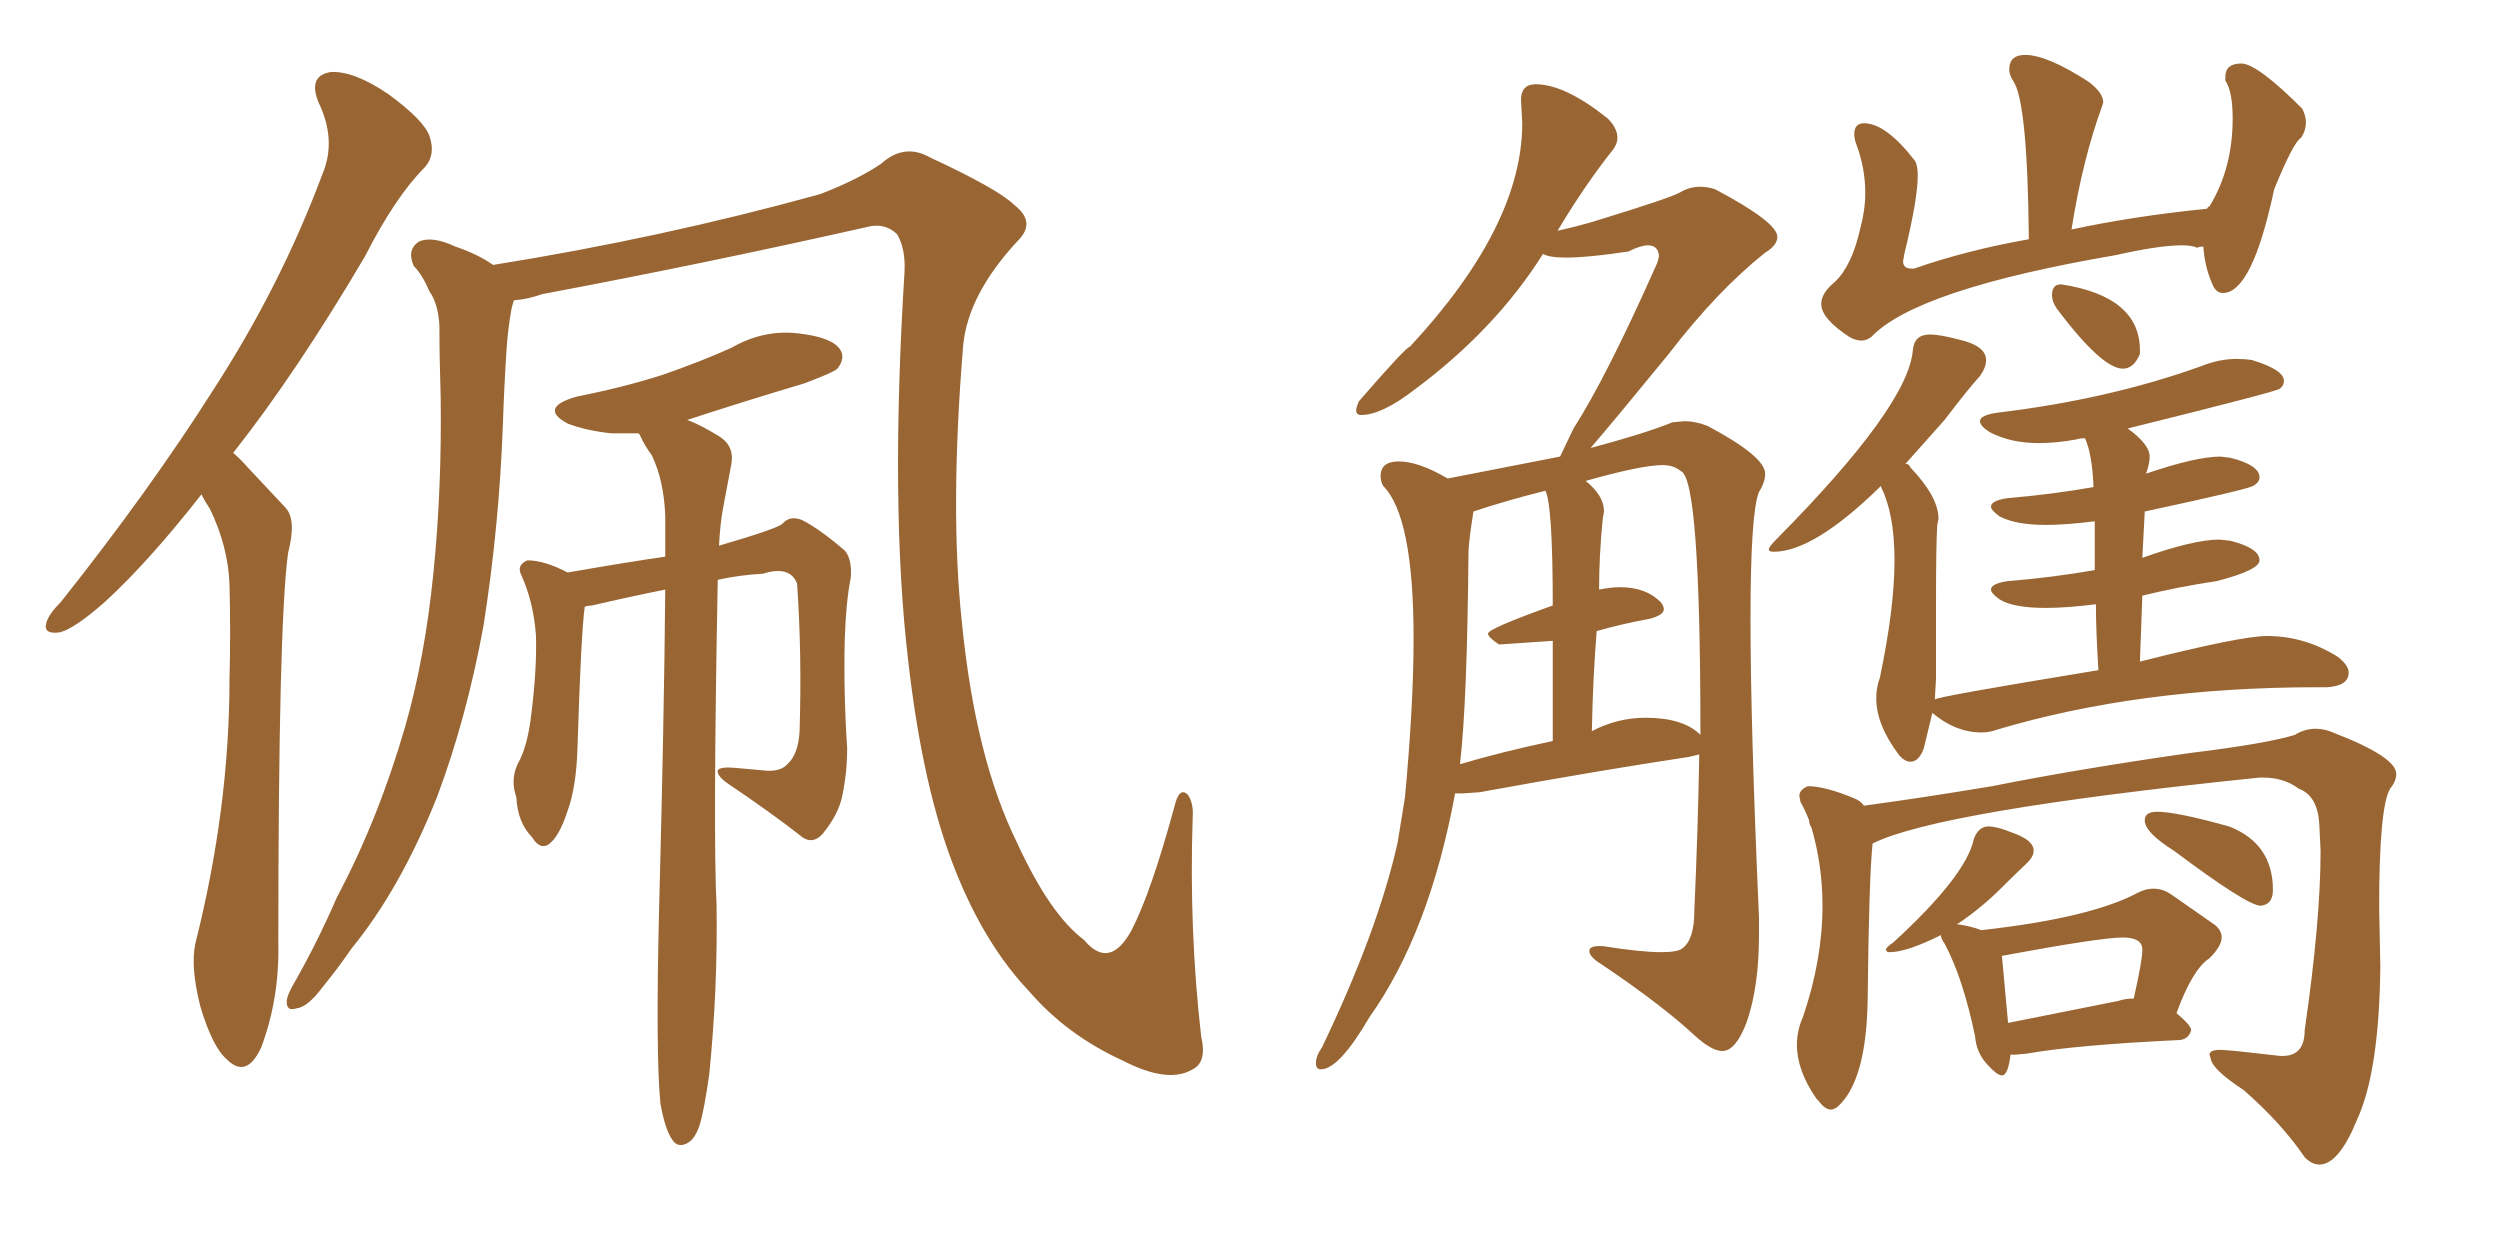<svg xmlns="http://www.w3.org/2000/svg" xmlns:xlink="http://www.w3.org/1999/xlink" width="300" height="150"><path fill="#996633" padding="10" d="M24.17 59.33L24.17 59.33Q17.87 67.38 12.60 72.22L12.60 72.22Q8.94 75.44 7.18 75.88L7.18 75.88Q5.13 76.17 5.57 74.71L5.57 74.71Q5.86 73.68 7.32 72.22L7.32 72.22Q18.02 58.74 25.63 46.73L25.63 46.73Q33.69 34.28 38.67 20.95L38.67 20.95Q40.43 16.85 38.23 12.30L38.23 12.30Q36.91 9.08 39.70 8.64L39.70 8.64Q42.48 8.50 46.58 11.28L46.58 11.28Q50.98 14.50 51.56 16.41L51.56 16.41Q52.29 18.60 50.98 20.07L50.98 20.07Q47.46 23.58 43.80 30.76L43.80 30.76Q35.60 44.68 27.98 54.35L27.98 54.35Q28.86 55.08 29.74 56.10L29.74 56.10Q31.64 58.15 34.28 60.94L34.28 60.94Q35.60 62.40 34.57 66.36L34.57 66.36Q33.40 74.85 33.40 113.23L33.40 113.23Q33.54 119.82 31.35 125.68L31.35 125.68Q29.59 129.49 27.25 127.15L27.25 127.15Q25.49 125.68 24.02 120.70L24.02 120.70Q22.85 116.02 23.44 113.23L23.44 113.23Q27.54 96.97 27.54 81.45L27.54 81.45Q27.69 76.03 27.54 70.17L27.54 70.17Q27.39 65.63 25.20 61.08L25.20 61.08Q24.61 60.21 24.17 59.33ZM61.67 36.04L61.67 36.04Q61.52 36.47 61.38 37.06L61.38 37.06Q60.94 39.55 60.79 41.89L60.79 41.89Q60.50 46.29 60.35 50.83L60.35 50.83Q59.91 63.13 58.01 75.15L58.01 75.15Q55.96 86.28 52.44 95.65L52.44 95.65Q48.05 106.64 42.19 113.82L42.19 113.82Q40.58 116.16 38.67 118.51L38.67 118.51Q36.91 120.85 35.60 121.00L35.60 121.00Q34.28 121.44 34.42 119.97L34.42 119.97Q34.57 119.24 35.16 118.21L35.16 118.21Q38.09 113.09 40.43 107.67L40.43 107.67Q45.41 98.29 48.63 87.16L48.63 87.16Q50.98 78.96 52.00 68.85L52.00 68.85Q53.03 58.74 52.88 47.61L52.88 47.61Q52.73 43.07 52.73 39.11L52.73 39.11Q52.59 36.47 51.56 35.01L51.56 35.01Q50.68 32.96 49.66 31.93L49.66 31.93Q48.78 30.03 50.24 29.00L50.24 29.00Q51.86 28.27 54.64 29.59L54.64 29.59Q57.28 30.47 59.18 31.79L59.18 31.79Q79.39 28.56 98.44 23.29L98.44 23.29Q102.98 21.53 105.76 19.63L105.76 19.63Q108.54 17.14 111.62 18.90L111.62 18.90Q119.82 22.71 121.73 24.61L121.73 24.61Q124.37 26.66 122.17 28.86L122.17 28.86Q116.16 35.30 115.58 41.46L115.58 41.46Q113.96 61.08 115.43 74.71L115.43 74.71Q117.04 90.97 122.02 101.07L122.02 101.07Q125.98 109.72 130.08 112.79L130.08 112.79Q133.15 116.46 135.79 111.62L135.79 111.62Q138.13 107.08 140.92 96.83L140.92 96.83Q141.50 94.34 142.53 95.36L142.53 95.36Q143.26 96.39 143.12 98.14L143.12 98.14Q142.68 111.62 144.14 124.37L144.14 124.37Q144.87 127.44 143.12 128.32L143.12 128.32Q140.19 130.08 134.77 127.29L134.77 127.29Q128.03 124.22 123.49 118.95L123.49 118.95Q118.21 113.38 114.70 104.59L114.70 104.59Q110.74 94.78 108.98 79.25L108.98 79.25Q106.79 60.79 108.54 32.67L108.54 32.67Q108.69 29.88 107.67 28.13L107.67 28.13Q106.20 26.66 104.00 27.25L104.00 27.25Q84.52 31.64 65.04 35.30L65.04 35.30Q63.43 35.89 61.67 36.04ZM86.13 69.58L86.13 69.58L86.13 69.58Q85.55 100.34 85.99 108.69L85.99 108.69Q86.13 118.80 85.11 128.91L85.11 128.91Q84.52 133.15 83.94 135.06L83.94 135.06Q83.35 136.82 82.32 137.26L82.32 137.26Q81.30 137.70 80.71 136.82L80.71 136.82Q79.83 135.64 79.25 132.42L79.25 132.42Q78.66 126.42 79.10 108.69L79.10 108.69Q79.69 86.57 79.83 70.75L79.83 70.75Q75.44 71.63 71.04 72.66L71.04 72.66Q70.61 72.66 70.17 72.80L70.17 72.80Q69.73 75.88 69.29 89.94L69.29 89.94Q69.14 94.48 68.12 97.27L68.12 97.27Q67.09 100.49 65.77 101.37L65.77 101.37Q64.75 101.95 63.87 100.49L63.87 100.49Q62.11 98.73 61.96 95.65L61.96 95.65Q61.23 93.60 62.11 91.70L62.11 91.70Q63.28 89.65 63.72 85.99L63.72 85.99Q64.45 80.27 64.31 76.17L64.31 76.17Q64.01 72.22 62.55 68.99L62.55 68.99Q61.96 67.82 63.28 67.24L63.28 67.24Q65.33 67.24 68.12 68.70L68.12 68.70Q75.73 67.38 79.83 66.80L79.83 66.80Q79.83 64.16 79.83 61.96L79.83 61.96Q79.69 57.71 78.22 54.64L78.22 54.64Q77.34 53.47 76.76 52.15L76.76 52.15Q76.61 52.00 76.61 52.00L76.61 52.00Q74.85 52.00 73.39 52.00L73.39 52.00Q70.46 51.71 68.12 50.83L68.12 50.83Q64.60 48.93 69.14 47.61L69.14 47.61Q75 46.44 79.54 44.97L79.54 44.97Q83.79 43.51 87.74 41.75L87.74 41.75Q91.55 39.55 95.65 39.99L95.65 39.99Q99.76 40.43 100.78 41.89L100.78 41.89Q101.51 42.92 100.49 44.24L100.49 44.24Q100.05 44.68 96.53 46.00L96.53 46.00Q89.21 48.19 82.47 50.39L82.47 50.39Q84.08 50.98 86.43 52.44L86.43 52.44Q88.18 53.61 87.74 55.81L87.74 55.81Q87.30 58.15 86.72 61.23L86.72 61.23Q86.43 62.84 86.28 65.48L86.28 65.48Q93.31 63.43 93.90 62.84L93.90 62.84Q94.78 61.82 96.24 62.40L96.24 62.40Q98.29 63.43 101.37 66.06L101.37 66.06Q102.25 67.09 102.10 69.29L102.10 69.29Q101.51 72.22 101.37 76.76L101.37 76.76Q101.22 83.20 101.66 89.79L101.66 89.79Q101.66 92.72 101.07 95.51L101.07 95.51Q100.63 97.71 98.73 100.05L98.73 100.05Q97.41 101.51 95.95 100.20L95.95 100.20Q92.58 97.56 87.16 93.90L87.16 93.90Q85.99 93.02 86.13 92.43L86.13 92.43Q86.43 91.99 88.18 92.14L88.18 92.14Q89.94 92.29 91.41 92.43L91.41 92.43Q93.60 92.72 94.48 91.70L94.48 91.70Q95.80 90.53 95.95 87.74L95.95 87.74Q96.24 78.52 95.65 70.02L95.65 70.02Q94.78 67.82 91.55 68.85L91.55 68.85Q88.77 68.99 86.13 69.58ZM158.50 128.32L158.50 128.32Q157.91 128.32 157.91 127.59L157.91 127.59Q157.91 126.71 158.64 125.68L158.64 125.68Q165.38 111.62 167.72 101.07L167.72 101.07L168.60 95.65Q169.63 84.52 169.63 76.61L169.63 76.61Q169.63 61.96 165.97 58.30L165.97 58.30Q165.67 57.71 165.67 57.13L165.67 57.13Q165.67 55.37 167.87 55.37L167.87 55.37Q170.21 55.37 173.73 57.42L173.73 57.42L187.21 54.79L188.82 51.42Q192.77 45.26 198.63 32.08L198.63 32.08Q199.07 31.20 199.07 30.62L199.07 30.62Q198.93 29.44 197.75 29.44L197.75 29.44Q196.88 29.44 195.41 30.18L195.41 30.18Q190.58 30.91 187.94 30.91L187.94 30.91Q185.89 30.91 185.16 30.47L185.16 30.47Q179.44 39.55 169.78 46.73L169.78 46.73Q165.82 49.80 163.33 49.80L163.33 49.80Q162.74 49.80 162.74 49.22L162.74 49.22Q162.74 48.93 163.04 48.19L163.04 48.19Q168.75 41.60 169.19 41.60L169.19 41.60Q182.67 27.10 182.67 14.79L182.67 14.79L182.52 12.01Q182.52 10.11 184.28 10.11L184.28 10.11Q187.79 10.11 192.92 14.21L192.92 14.21Q194.09 15.38 194.09 16.55L194.09 16.55Q194.09 17.29 193.51 18.02L193.51 18.02Q190.14 22.27 186.91 27.69L186.91 27.69Q189.55 27.10 191.46 26.51L191.46 26.51Q200.54 23.73 201.64 23.07Q202.73 22.41 204.05 22.41L204.05 22.41Q204.93 22.41 205.81 22.71L205.81 22.71Q213.28 26.66 213.28 28.42L213.28 28.42Q213.28 29.44 211.82 30.32L211.82 30.32Q206.10 34.86 200.24 42.48L200.24 42.48Q193.65 50.54 190.87 53.76L190.87 53.76Q197.46 52.00 200.68 50.68L200.68 50.68L202.15 50.54Q203.47 50.54 204.93 51.12L204.93 51.12Q211.82 54.79 211.82 56.84L211.82 56.84Q211.82 57.86 211.08 59.03L211.08 59.03Q210.06 61.52 210.06 74.27L210.06 74.27Q210.06 87.01 211.08 110.16L211.08 110.16L211.08 112.21Q211.08 118.36 209.62 122.61L209.62 122.61Q208.30 126.12 206.69 126.12L206.69 126.12Q205.37 126.12 203.32 124.22L203.32 124.22Q199.37 120.56 192.19 115.72L192.19 115.72Q190.72 114.84 190.72 114.11L190.72 114.11Q190.72 113.53 191.89 113.53L191.89 113.53L192.33 113.53Q196.88 114.26 199.37 114.26L199.37 114.26Q201.27 114.26 201.86 113.82L201.86 113.82Q203.32 112.79 203.32 109.28L203.32 109.28Q203.76 99.46 203.91 90.53L203.91 90.53L202.73 90.82Q192.04 92.43 177.54 95.07L177.54 95.07L175.49 95.21L174.61 95.21Q171.53 111.91 164.36 122.02L164.36 122.02Q160.69 128.32 158.50 128.32ZM204.05 88.18L204.05 88.18Q204.05 57.42 201.71 56.54L201.71 56.54Q200.83 55.81 199.51 55.81L199.51 55.81Q197.02 55.81 190.28 57.71L190.28 57.71Q192.48 59.47 192.48 61.38L192.48 61.38L192.33 62.26Q191.89 66.65 191.89 70.75L191.89 70.75Q193.36 70.46 194.38 70.46L194.38 70.46Q197.61 70.46 199.37 72.36L199.37 72.36Q199.66 72.80 199.66 73.10L199.66 73.10Q199.66 73.83 197.90 74.27L197.90 74.27Q194.68 74.85 191.60 75.73L191.60 75.73Q191.16 81.15 191.02 87.74L191.02 87.74Q194.09 86.13 197.46 86.13L197.46 86.13Q202.00 86.13 204.05 88.18ZM175.20 91.70L175.20 91.70Q180.18 90.23 186.33 88.92L186.33 88.92L186.33 76.90L179.88 77.34Q178.56 76.46 178.56 76.03L178.56 76.03Q178.56 75.44 186.33 72.66L186.33 72.66Q186.33 60.64 185.45 58.89L185.45 58.89Q180.76 60.06 176.81 61.38L176.81 61.38L176.66 62.40Q176.37 64.16 176.22 66.06L176.22 66.06Q176.07 84.23 175.20 91.70ZM223.39 40.87L223.39 40.87Q222.66 40.87 221.92 40.43L221.92 40.43Q218.55 38.23 218.55 36.47L218.55 36.47Q218.55 35.16 220.17 33.84L220.17 33.84Q222.22 31.93 223.24 27.39L223.24 27.39Q223.83 25.20 223.83 23.14L223.83 23.14Q223.83 20.21 222.80 17.43L222.80 17.43Q222.51 16.70 222.51 16.11L222.51 16.11Q222.51 14.79 223.68 14.79L223.68 14.79Q226.32 14.79 229.83 19.34L229.83 19.34Q230.13 19.92 230.13 21.09L230.13 21.09Q230.13 23.88 228.52 30.47L228.52 30.47L228.37 31.35Q228.37 32.23 229.39 32.23L229.39 32.23L229.69 32.23Q235.99 30.03 243.46 28.71L243.46 28.71Q243.31 12.01 241.55 9.67L241.55 9.67Q241.11 8.94 241.11 8.35L241.11 8.35Q241.11 6.59 243.02 6.59L243.02 6.59Q245.65 6.59 250.63 9.81L250.63 9.81Q252.39 11.13 252.39 12.30L252.39 12.30L252.25 12.74Q249.90 19.19 248.58 27.54L248.58 27.54Q256.05 25.93 264.84 25.05L264.84 25.05Q264.99 24.76 265.14 24.76L265.14 24.76Q267.92 20.21 267.92 14.21L267.92 14.21Q267.92 10.99 267.04 9.67L267.04 9.67L267.04 9.23Q267.04 7.62 268.95 7.62L268.95 7.62Q270.85 7.62 276.27 13.04L276.27 13.04Q276.71 13.92 276.71 14.65L276.71 14.65Q276.71 15.67 276.12 16.55L276.12 16.55Q275.24 16.99 272.90 22.71L272.90 22.71Q270.26 35.16 266.75 35.16L266.75 35.16Q265.87 35.16 265.43 33.98L265.43 33.98Q264.55 31.93 264.40 29.59L264.40 29.59Q263.82 29.59 263.67 29.74L263.67 29.74Q263.09 29.44 261.77 29.44L261.77 29.44Q259.13 29.44 253.86 30.62L253.86 30.62Q229.98 34.72 224.56 40.43L224.56 40.43Q223.97 40.87 223.39 40.87ZM254.74 44.24L254.74 44.24Q252.25 44.24 246.83 37.06L246.83 37.06Q246.24 36.18 246.24 35.45L246.24 35.45Q246.24 34.13 247.27 34.13L247.27 34.13L247.41 34.13Q256.79 35.60 256.79 42.04L256.79 42.04L256.79 42.48Q256.05 44.24 254.74 44.24ZM229.25 91.41L229.25 91.41Q228.66 91.41 228.08 90.82L228.08 90.82L227.93 90.67Q225.15 87.01 225.15 83.79L225.15 83.79Q225.15 82.47 225.59 81.30L225.59 81.30Q227.34 72.95 227.34 67.24L227.34 67.24Q227.34 61.67 225.73 58.45L225.73 58.45L225.73 58.30Q217.68 66.21 212.84 66.21L212.84 66.21Q212.26 66.21 212.26 65.92L212.26 65.92Q212.26 65.63 213.13 64.75L213.13 64.75Q228.96 48.78 229.54 42.04L229.54 42.04Q229.69 40.14 231.59 40.14L231.59 40.14Q232.76 40.14 234.96 40.72L234.96 40.72Q238.33 41.46 238.33 43.21L238.33 43.21Q238.33 44.09 237.60 45.12L237.60 45.12Q236.13 46.73 233.35 50.39L233.35 50.39L228.66 55.66Q229.10 55.66 229.25 56.10L229.25 56.10Q232.62 59.62 232.62 62.26L232.62 62.26L232.47 62.99Q232.32 65.19 232.32 72.66L232.32 72.66L232.32 81.45L232.18 83.94Q232.18 83.64 251.81 80.42L251.81 80.42Q251.51 75.73 251.51 72.51L251.51 72.51Q248.00 72.95 245.51 72.95L245.51 72.95Q241.55 72.95 239.94 71.92L239.94 71.92Q238.92 71.19 238.92 70.75L238.92 70.75Q238.92 70.02 240.97 69.73L240.97 69.73Q246.39 69.29 251.37 68.41L251.37 68.41L251.37 62.55Q248.00 62.99 245.51 62.99L245.51 62.99Q241.85 62.99 239.94 61.96L239.94 61.96Q238.92 61.23 238.92 60.79L238.92 60.79Q238.92 60.06 240.97 59.77L240.97 59.77Q246.24 59.33 251.22 58.45L251.22 58.45Q251.07 54.49 250.20 52.59L250.20 52.59Q249.61 52.59 249.17 52.73L249.17 52.73Q246.83 53.17 244.63 53.17L244.63 53.17Q241.26 53.17 238.77 51.86L238.77 51.86Q237.60 51.12 237.60 50.54L237.60 50.54Q237.60 49.80 239.79 49.51L239.79 49.51Q253.13 47.90 264.11 43.95L264.11 43.95Q266.31 43.07 268.36 43.07L268.36 43.07Q269.38 43.07 270.26 43.21L270.26 43.21Q274.07 44.38 274.07 45.70L274.07 45.70Q274.07 46.29 273.56 46.66Q273.05 47.02 255.32 51.42L255.32 51.42Q257.96 53.32 257.96 54.79L257.96 54.79Q257.96 55.66 257.52 56.84L257.52 56.84Q263.53 54.79 266.46 54.79L266.46 54.79L267.63 54.93Q271.14 55.81 271.14 57.28L271.14 57.28Q271.14 57.86 270.41 58.30Q269.68 58.74 257.37 61.38L257.37 61.38L257.08 66.94Q263.23 64.75 266.31 64.75L266.31 64.75L267.63 64.89Q271.14 65.77 271.14 67.24L271.14 67.24Q271.14 68.41 266.02 69.73L266.02 69.73Q261.18 70.46 257.08 71.48L257.08 71.48L256.79 79.39Q268.95 76.32 272.02 76.32L272.02 76.32Q276.56 76.32 280.52 78.81L280.52 78.81Q281.84 79.83 281.84 80.71L281.84 80.71Q281.84 82.32 279.20 82.47L279.20 82.47L278.03 82.47Q256.64 82.47 239.50 87.60L239.50 87.60Q238.77 87.89 237.74 87.89L237.74 87.89Q234.67 87.89 231.88 85.55L231.88 85.55L230.86 89.79Q230.27 91.41 229.25 91.41ZM278.32 139.75L278.32 139.75Q277.44 139.75 276.56 138.87L276.56 138.87Q273.78 134.77 269.24 130.81L269.24 130.81Q265.43 128.32 265.28 127.00L265.28 127.00L265.14 126.56Q265.14 125.98 266.46 125.98L266.46 125.98Q267.33 125.98 273.63 126.71L273.63 126.71L273.93 126.71Q276.56 126.71 276.56 123.63L276.56 123.63Q278.47 110.45 278.47 102.10L278.47 102.10L278.32 99.02Q278.17 95.51 275.83 94.63L275.83 94.63Q274.07 93.31 271.58 93.31L271.58 93.31L271.14 93.31Q232.62 97.27 224.71 101.22L224.71 101.22Q224.27 105.47 224.12 119.97L224.12 119.97Q223.97 129.79 220.46 132.86L220.46 132.86Q220.02 133.15 219.73 133.15L219.73 133.15Q218.99 133.15 218.26 132.13L218.26 132.13L217.97 131.84Q215.63 128.47 215.63 125.39L215.63 125.39Q215.63 123.63 216.36 122.02L216.36 122.02Q218.70 115.14 218.70 108.69L218.70 108.69Q218.70 103.86 217.38 99.32L217.38 99.32Q217.09 98.88 217.09 98.44L217.09 98.44Q216.65 97.27 216.06 96.24L216.06 96.24L215.92 95.51Q215.92 94.78 216.94 94.34L216.94 94.34Q218.99 94.34 222.51 95.80L222.51 95.80Q223.24 96.09 223.68 96.68L223.68 96.68Q230.27 95.80 239.06 94.34L239.06 94.34Q249.32 92.29 262.65 90.38L262.65 90.38Q272.17 89.21 275.39 88.18L275.39 88.18Q276.56 87.45 277.88 87.45L277.88 87.45Q278.91 87.45 279.93 87.89L279.93 87.89Q287.55 90.82 287.55 92.87L287.55 92.87Q287.55 93.75 286.82 94.63L286.82 94.63Q285.50 96.83 285.50 108.84L285.50 108.84L285.64 116.02Q285.50 128.61 282.86 134.33L282.86 134.33Q280.66 139.75 278.32 139.75ZM271.29 108.69L271.29 108.69Q269.68 108.69 260.89 102.10L260.89 102.10Q257.37 99.90 257.37 98.44L257.37 98.44Q257.37 97.41 258.84 97.41L258.84 97.41Q261.18 97.41 267.48 99.17L267.48 99.17Q272.75 101.22 272.75 106.79L272.75 106.79Q272.75 108.54 271.29 108.69ZM240.23 129.05L240.23 129.05Q239.65 129.05 238.40 127.66Q237.16 126.27 237.01 124.37L237.01 124.37Q235.55 117.33 233.35 113.23L233.35 113.23Q232.91 112.65 232.91 112.21L232.91 112.21Q228.81 114.26 226.76 114.26L226.76 114.26Q226.32 114.26 226.32 113.96L226.32 113.96Q226.32 113.67 227.20 113.09L227.20 113.09Q235.99 105.03 236.87 100.63L236.87 100.63Q237.45 99.17 238.62 99.17L238.62 99.17Q239.65 99.17 241.41 99.90L241.41 99.90Q244.04 100.78 244.04 102.10L244.04 102.10Q244.04 102.83 243.09 103.71Q242.14 104.59 240.23 106.49L240.23 106.49Q237.89 108.84 235.11 110.74L235.11 110.74L234.81 110.89Q236.72 111.18 237.74 111.62L237.74 111.62Q250.93 110.16 256.64 107.08L256.64 107.08Q257.52 106.64 258.40 106.64L258.40 106.64Q259.57 106.64 260.60 107.37L260.60 107.37L265.43 110.74Q266.60 111.47 266.60 112.50L266.60 112.50Q266.60 113.53 265.14 114.99L265.14 114.99Q263.09 116.31 261.18 121.58L261.18 121.58Q262.94 123.05 262.94 123.63L262.94 123.63Q262.65 124.66 261.62 124.80L261.62 124.80Q249.17 125.39 243.31 126.42L243.31 126.42L241.85 126.56L241.26 126.56Q240.97 129.05 240.23 129.05ZM240.23 114.70L240.97 122.75L254.15 120.12Q255.03 119.82 256.05 119.82L256.05 119.82Q257.08 115.28 257.08 113.96L257.08 113.96Q257.08 112.50 254.74 112.50L254.74 112.50Q252.10 112.50 240.23 114.70L240.23 114.70Z"/></svg>